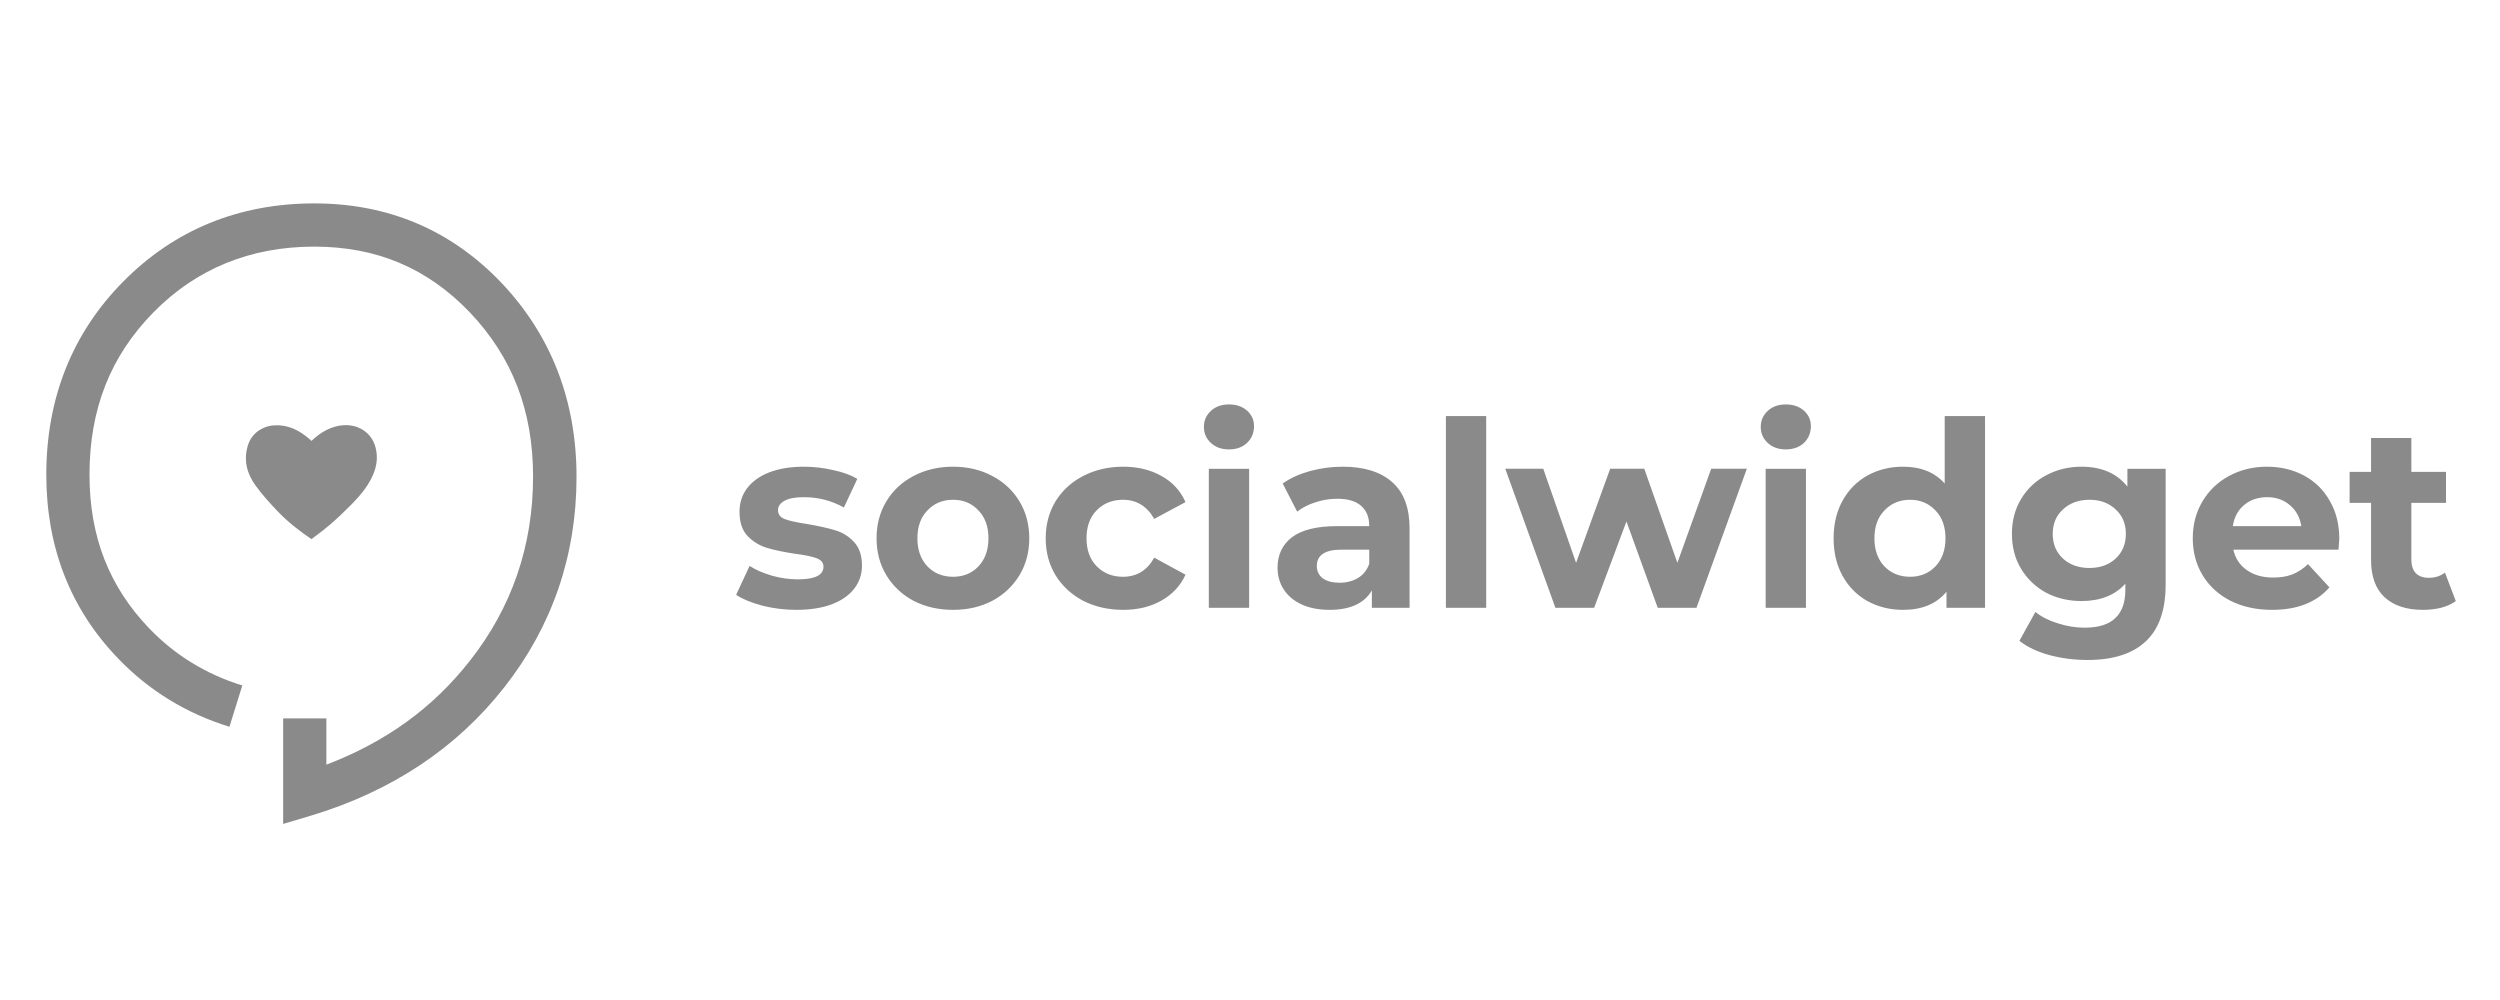 <svg width="100" height="40" viewBox="0 0 100 40" fill="none" xmlns="http://www.w3.org/2000/svg">
<path fill-rule="evenodd" clip-rule="evenodd" d="M11.326 32.957V28.737H13.055V30.586C15.435 29.679 17.326 28.309 18.799 26.426C20.476 24.295 21.323 21.822 21.323 19.066C21.323 16.43 20.493 14.281 18.79 12.492C17.095 10.721 15.058 9.865 12.568 9.865C10.025 9.865 7.86 10.746 6.148 12.484C4.419 14.238 3.58 16.361 3.58 18.989C3.58 21.462 4.368 23.474 5.977 25.143C7.004 26.212 8.254 26.974 9.692 27.419L9.178 29.071C7.458 28.541 5.96 27.625 4.727 26.341C2.819 24.364 1.852 21.89 1.852 18.989C1.852 15.933 2.887 13.331 4.924 11.268C6.978 9.189 9.555 8.136 12.576 8.136C15.52 8.136 18.037 9.197 20.048 11.303C22.042 13.4 23.061 16.019 23.061 19.074C23.061 22.224 22.085 25.057 20.168 27.496C18.268 29.919 15.674 31.648 12.448 32.623L11.326 32.957ZM10.415 17.182C10.582 17.081 10.776 17.022 10.986 17.012C11.525 16.986 11.961 17.208 12.355 17.542C12.368 17.555 12.383 17.568 12.398 17.581L12.398 17.581L12.398 17.581C12.413 17.593 12.428 17.606 12.441 17.619C12.441 17.626 12.441 17.627 12.448 17.632C12.451 17.633 12.455 17.634 12.458 17.636C12.741 17.371 13.04 17.166 13.416 17.063C14.161 16.857 14.854 17.217 15.025 17.91C15.137 18.347 15.051 18.758 14.846 19.151C14.66 19.516 14.396 19.831 14.113 20.122C14.081 20.156 14.049 20.188 14.016 20.221C13.751 20.486 13.486 20.743 13.203 20.983C13.036 21.131 12.855 21.267 12.671 21.404L12.671 21.405L12.671 21.405L12.671 21.405L12.671 21.405L12.671 21.405L12.671 21.405L12.671 21.405L12.671 21.405L12.671 21.405L12.671 21.405L12.671 21.405L12.671 21.405C12.6 21.457 12.529 21.51 12.459 21.565C11.962 21.231 11.508 20.871 11.106 20.452C10.798 20.127 10.49 19.793 10.225 19.425C9.882 18.954 9.737 18.424 9.908 17.841C9.99 17.55 10.172 17.323 10.415 17.182ZM31.854 24.394C31.392 24.394 30.941 24.339 30.5 24.228C30.058 24.111 29.707 23.967 29.445 23.794L29.983 22.637C30.231 22.795 30.53 22.926 30.882 23.029C31.233 23.126 31.578 23.174 31.916 23.174C32.598 23.174 32.939 23.005 32.939 22.668C32.939 22.509 32.846 22.396 32.66 22.327C32.474 22.258 32.188 22.199 31.802 22.151C31.347 22.082 30.971 22.003 30.675 21.913C30.379 21.824 30.12 21.665 29.9 21.438C29.686 21.21 29.58 20.887 29.58 20.466C29.58 20.115 29.68 19.805 29.879 19.536C30.086 19.261 30.382 19.047 30.768 18.895C31.161 18.744 31.623 18.668 32.153 18.668C32.546 18.668 32.935 18.713 33.321 18.802C33.714 18.885 34.038 19.002 34.293 19.154L33.755 20.301C33.266 20.025 32.732 19.887 32.153 19.887C31.809 19.887 31.55 19.936 31.378 20.032C31.206 20.129 31.12 20.253 31.12 20.404C31.12 20.577 31.213 20.697 31.399 20.766C31.585 20.835 31.881 20.9 32.288 20.962C32.742 21.038 33.114 21.121 33.404 21.21C33.693 21.293 33.945 21.448 34.158 21.676C34.372 21.903 34.479 22.22 34.479 22.626C34.479 22.971 34.375 23.278 34.169 23.546C33.962 23.815 33.659 24.025 33.259 24.177C32.866 24.321 32.398 24.394 31.854 24.394ZM36.541 24.032C37.009 24.273 37.536 24.394 38.122 24.394C38.708 24.394 39.231 24.273 39.693 24.032C40.154 23.784 40.516 23.443 40.778 23.009C41.04 22.575 41.171 22.082 41.171 21.531C41.171 20.98 41.04 20.487 40.778 20.053C40.516 19.619 40.154 19.281 39.693 19.04C39.231 18.792 38.708 18.668 38.122 18.668C37.536 18.668 37.009 18.792 36.541 19.04C36.079 19.281 35.717 19.619 35.455 20.053C35.193 20.487 35.062 20.98 35.062 21.531C35.062 22.082 35.193 22.575 35.455 23.009C35.717 23.443 36.079 23.784 36.541 24.032ZM39.135 22.657C38.873 22.933 38.535 23.071 38.122 23.071C37.708 23.071 37.367 22.933 37.099 22.657C36.83 22.375 36.696 21.999 36.696 21.531C36.696 21.062 36.83 20.69 37.099 20.415C37.367 20.132 37.708 19.991 38.122 19.991C38.535 19.991 38.873 20.132 39.135 20.415C39.404 20.69 39.538 21.062 39.538 21.531C39.538 21.999 39.404 22.375 39.135 22.657ZM44.929 24.394C44.336 24.394 43.802 24.273 43.327 24.032C42.858 23.784 42.49 23.443 42.221 23.009C41.959 22.575 41.828 22.082 41.828 21.531C41.828 20.98 41.959 20.487 42.221 20.053C42.49 19.619 42.858 19.281 43.327 19.04C43.802 18.792 44.336 18.668 44.929 18.668C45.514 18.668 46.024 18.792 46.459 19.04C46.899 19.281 47.22 19.629 47.42 20.084L46.169 20.756C45.88 20.246 45.463 19.991 44.918 19.991C44.498 19.991 44.15 20.129 43.875 20.404C43.599 20.68 43.461 21.055 43.461 21.531C43.461 22.006 43.599 22.382 43.875 22.657C44.15 22.933 44.498 23.071 44.918 23.071C45.47 23.071 45.886 22.816 46.169 22.306L47.42 22.988C47.22 23.429 46.899 23.774 46.459 24.022C46.024 24.27 45.514 24.394 44.929 24.394ZM49.965 18.751H48.353V24.311H49.965V18.751ZM48.435 17.717C48.621 17.89 48.862 17.976 49.159 17.976C49.455 17.976 49.696 17.89 49.882 17.717C50.068 17.538 50.161 17.314 50.161 17.045C50.161 16.797 50.068 16.591 49.882 16.425C49.696 16.26 49.455 16.177 49.159 16.177C48.862 16.177 48.621 16.263 48.435 16.436C48.249 16.608 48.156 16.822 48.156 17.076C48.156 17.331 48.249 17.545 48.435 17.717ZM53.706 18.668C54.567 18.668 55.229 18.875 55.691 19.288C56.152 19.695 56.383 20.311 56.383 21.138V24.311H54.874V23.619C54.571 24.135 54.006 24.394 53.179 24.394C52.752 24.394 52.379 24.321 52.063 24.177C51.752 24.032 51.515 23.832 51.349 23.577C51.184 23.322 51.102 23.033 51.102 22.709C51.102 22.192 51.295 21.786 51.68 21.489C52.073 21.193 52.676 21.045 53.489 21.045H54.77C54.77 20.694 54.664 20.425 54.45 20.239C54.236 20.046 53.916 19.95 53.489 19.95C53.193 19.95 52.9 19.998 52.611 20.094C52.328 20.184 52.087 20.308 51.887 20.466L51.308 19.34C51.611 19.126 51.973 18.961 52.394 18.844C52.821 18.727 53.258 18.668 53.706 18.668ZM53.582 23.309C53.858 23.309 54.102 23.247 54.316 23.122C54.529 22.992 54.681 22.802 54.77 22.554V21.986H53.665C53.003 21.986 52.673 22.203 52.673 22.637C52.673 22.843 52.752 23.009 52.91 23.133C53.076 23.25 53.3 23.309 53.582 23.309ZM59.448 16.643H57.836V24.311H59.448V16.643ZM69.874 18.75L67.859 24.311H66.309L65.058 20.859L63.766 24.311H62.216L60.211 18.75H61.73L63.043 22.513L64.407 18.75H65.771L67.095 22.513L68.448 18.75H69.874ZM72.238 18.751H70.626V24.311H72.238V18.751ZM70.709 17.717C70.895 17.89 71.136 17.976 71.432 17.976C71.728 17.976 71.969 17.89 72.156 17.717C72.342 17.538 72.435 17.314 72.435 17.045C72.435 16.797 72.342 16.591 72.156 16.425C71.969 16.26 71.728 16.177 71.432 16.177C71.136 16.177 70.895 16.263 70.709 16.436C70.523 16.608 70.43 16.822 70.43 17.076C70.43 17.331 70.523 17.545 70.709 17.717ZM79.401 16.643V24.311H77.86V23.671C77.461 24.153 76.882 24.394 76.124 24.394C75.6 24.394 75.125 24.277 74.698 24.043C74.278 23.808 73.947 23.474 73.705 23.04C73.464 22.606 73.344 22.103 73.344 21.531C73.344 20.959 73.464 20.456 73.705 20.022C73.947 19.588 74.278 19.254 74.698 19.02C75.125 18.785 75.6 18.668 76.124 18.668C76.834 18.668 77.388 18.892 77.788 19.34V16.643H79.401ZM76.403 23.071C76.81 23.071 77.147 22.933 77.416 22.658C77.685 22.375 77.819 22 77.819 21.531C77.819 21.063 77.685 20.691 77.416 20.415C77.147 20.133 76.81 19.991 76.403 19.991C75.99 19.991 75.649 20.133 75.38 20.415C75.111 20.691 74.977 21.063 74.977 21.531C74.977 22 75.111 22.375 75.38 22.658C75.649 22.933 75.99 23.071 76.403 23.071ZM86.626 23.381V18.751H85.096V19.464C84.676 18.933 84.063 18.668 83.257 18.668C82.747 18.668 82.278 18.782 81.851 19.009C81.431 19.23 81.097 19.543 80.849 19.95C80.6 20.356 80.477 20.825 80.477 21.355C80.477 21.886 80.6 22.354 80.849 22.761C81.097 23.167 81.431 23.484 81.851 23.712C82.278 23.932 82.747 24.042 83.257 24.042C84.008 24.042 84.594 23.812 85.014 23.35V23.588C85.014 24.098 84.879 24.477 84.611 24.724C84.349 24.98 83.939 25.107 83.381 25.107C83.022 25.107 82.664 25.048 82.306 24.931C81.947 24.821 81.651 24.669 81.417 24.477L80.776 25.634C81.093 25.882 81.493 26.072 81.975 26.203C82.458 26.333 82.967 26.399 83.505 26.399C84.525 26.399 85.3 26.151 85.83 25.655C86.361 25.159 86.626 24.401 86.626 23.381ZM84.621 22.347C84.352 22.595 84.004 22.719 83.577 22.719C83.15 22.719 82.799 22.595 82.523 22.347C82.247 22.092 82.109 21.762 82.109 21.355C82.109 20.949 82.247 20.621 82.523 20.373C82.799 20.118 83.15 19.991 83.577 19.991C84.004 19.991 84.352 20.118 84.621 20.373C84.897 20.621 85.034 20.949 85.034 21.355C85.034 21.762 84.897 22.092 84.621 22.347ZM93.571 21.552C93.571 21.572 93.561 21.717 93.54 21.986H89.334C89.409 22.33 89.588 22.602 89.871 22.802C90.154 23.002 90.505 23.102 90.925 23.102C91.215 23.102 91.47 23.061 91.69 22.978C91.917 22.888 92.128 22.75 92.32 22.564L93.178 23.495C92.655 24.094 91.89 24.394 90.884 24.394C90.257 24.394 89.702 24.273 89.22 24.032C88.738 23.784 88.366 23.443 88.104 23.009C87.842 22.575 87.711 22.082 87.711 21.531C87.711 20.986 87.838 20.497 88.094 20.063C88.355 19.622 88.71 19.281 89.158 19.04C89.613 18.792 90.119 18.668 90.677 18.668C91.221 18.668 91.714 18.785 92.155 19.019C92.596 19.254 92.941 19.591 93.189 20.032C93.444 20.466 93.571 20.973 93.571 21.552ZM90.687 19.887C90.322 19.887 90.016 19.991 89.768 20.198C89.519 20.404 89.368 20.687 89.313 21.045H92.052C91.997 20.694 91.845 20.415 91.597 20.208C91.349 19.994 91.046 19.887 90.687 19.887ZM97.643 24.311C97.877 24.249 98.074 24.159 98.232 24.042L97.798 22.905C97.619 23.043 97.402 23.112 97.147 23.112C96.927 23.112 96.754 23.05 96.63 22.926C96.513 22.795 96.454 22.613 96.454 22.378V20.115H97.84V18.875H96.454V17.52H94.842V18.875H93.984V20.115H94.842V22.399C94.842 23.053 95.021 23.55 95.38 23.887C95.745 24.225 96.258 24.394 96.92 24.394C97.175 24.394 97.416 24.366 97.643 24.311Z" fill="#8A8A8A"/>
</svg>
